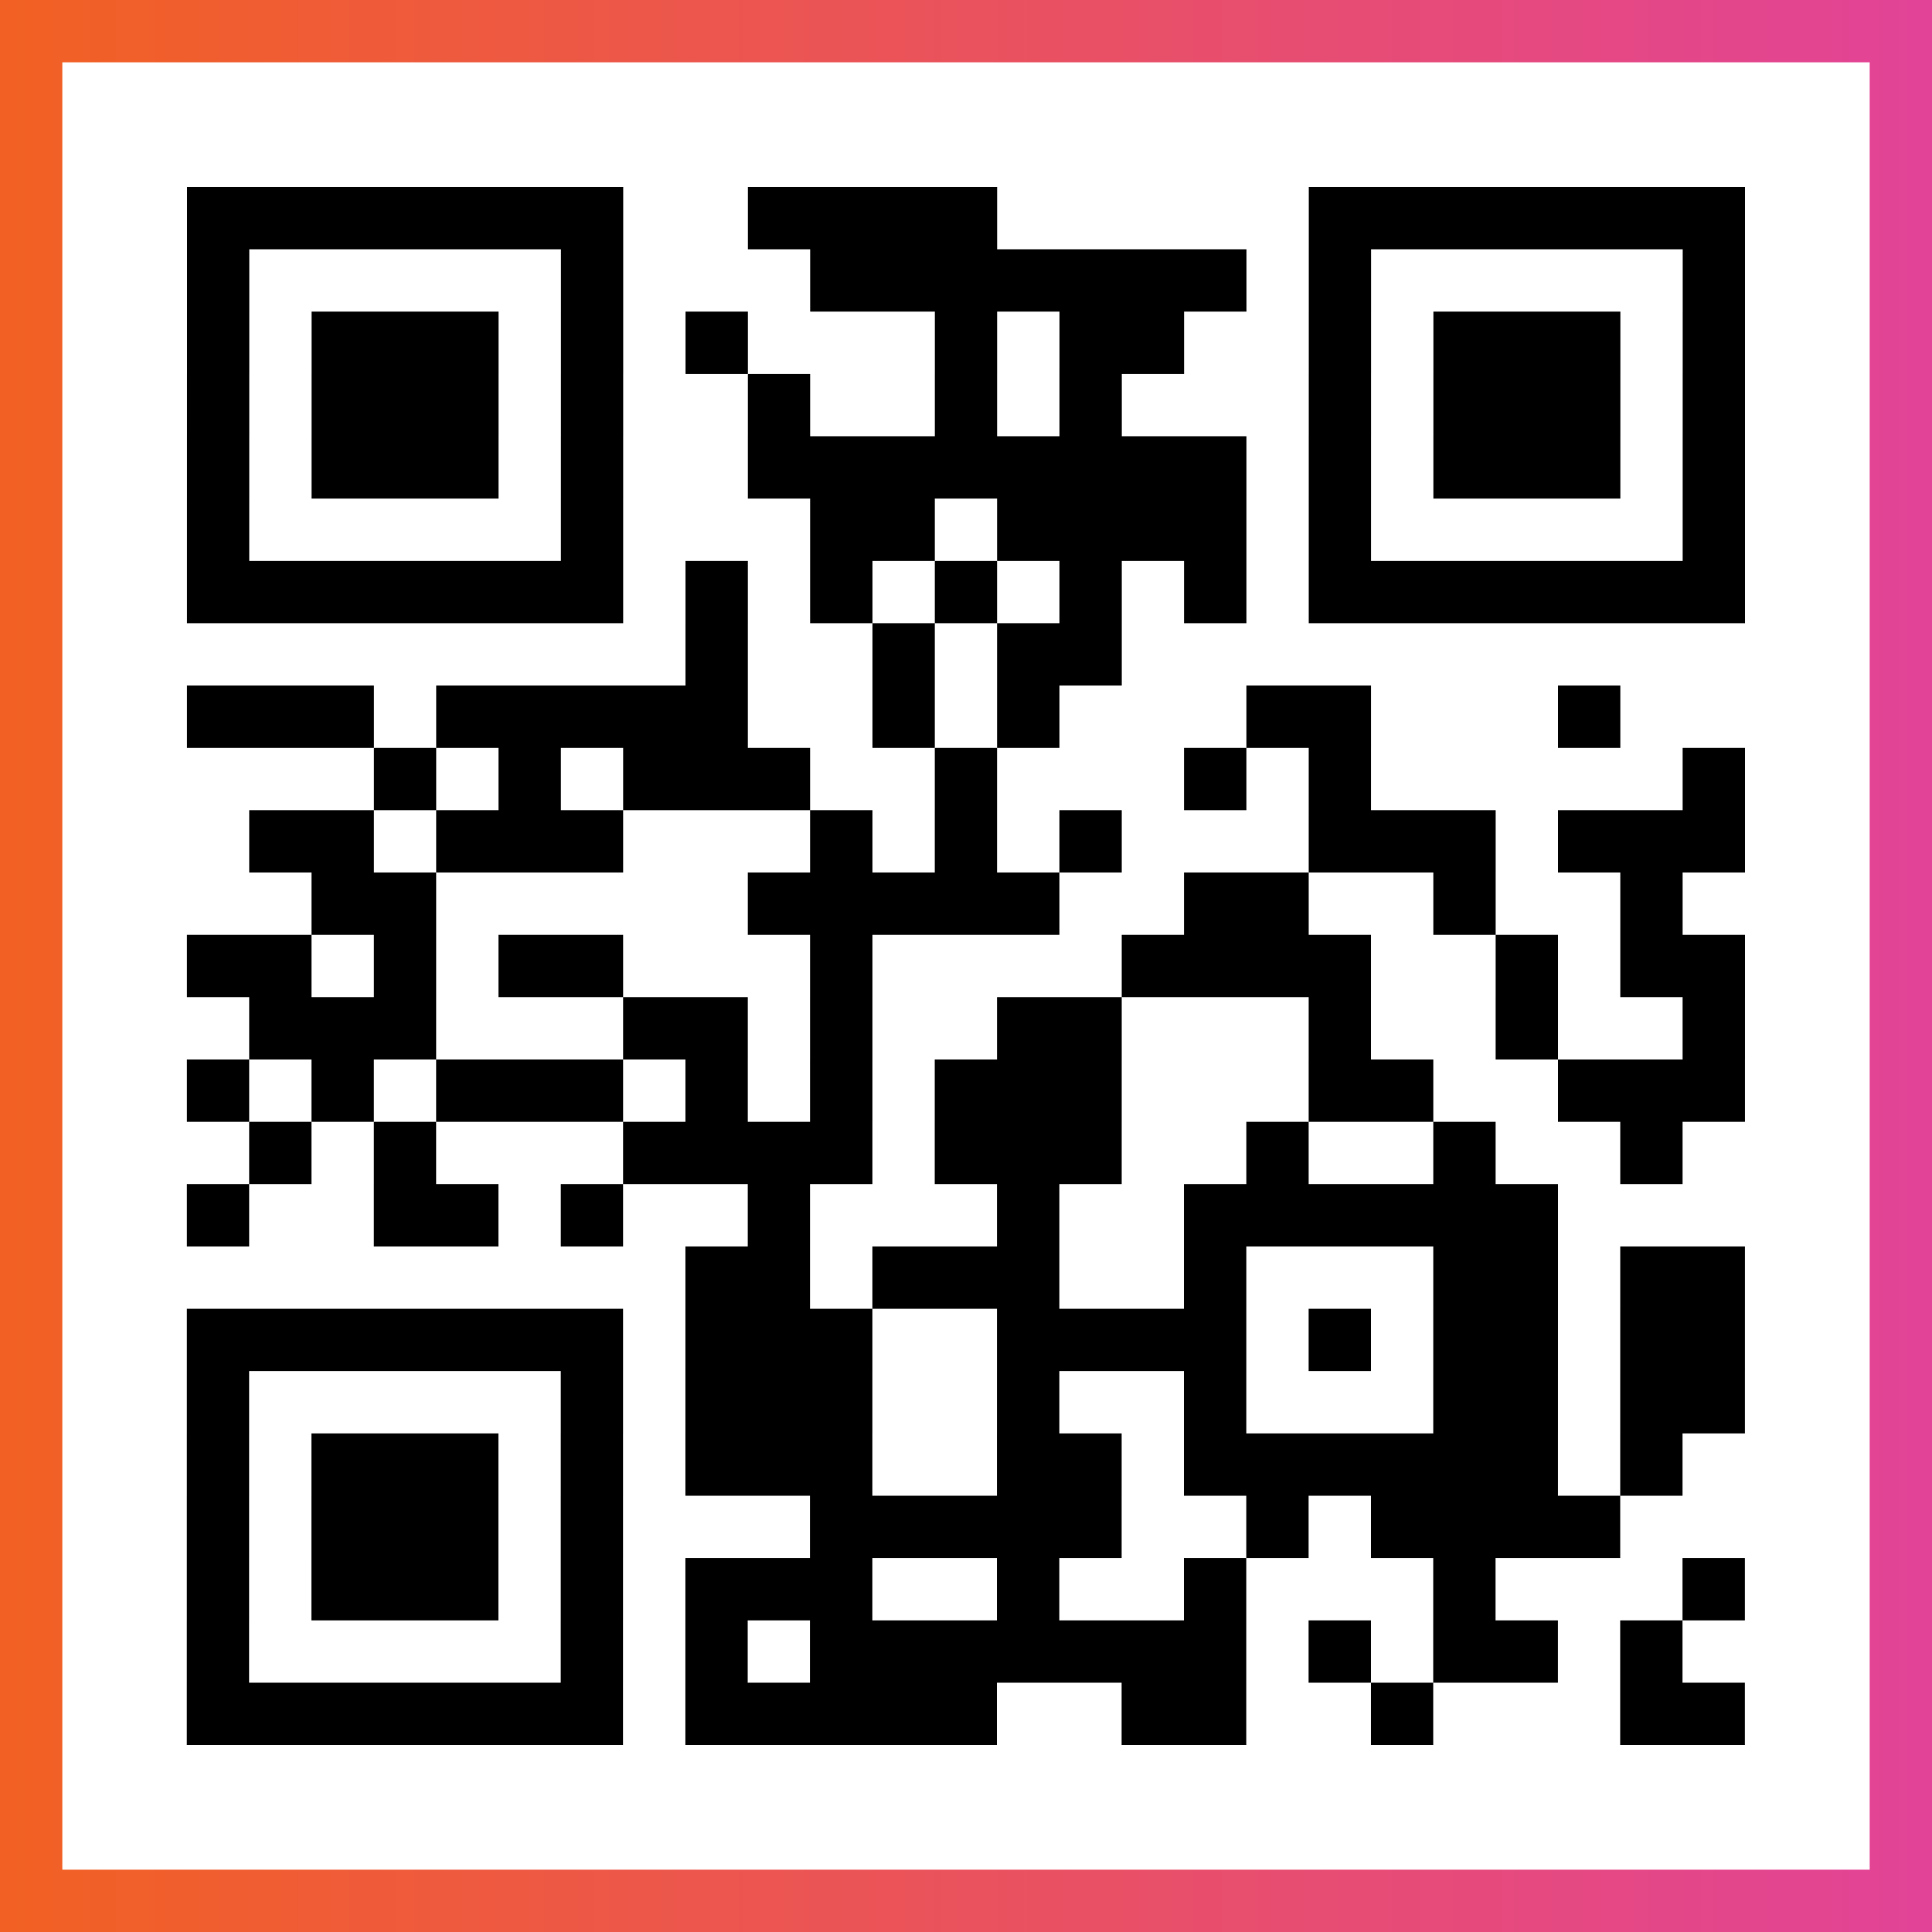 <?xml version="1.0" encoding="UTF-8"?>

<svg xmlns="http://www.w3.org/2000/svg" viewBox="-1 -1 31 31" width="93" height="93">
    <rect x="-1" y="-1" width="31" height="31" fill="#333333" stroke="none"/>
    <defs>
      <linearGradient id="primary">
        <stop class="start" offset="0%" stop-color="#f26122"/>
        <stop class="stop" offset="100%" stop-color="#e24398"/>
      </linearGradient>
    </defs>
    <rect x="-1" y="-1" width="31" height="31" fill="url(#primary)"/>
    <rect x="0" y="0" width="29" height="29" fill="#fff"/>
    <path stroke="#000" d="M2 2.5h7m2 0h4m5 0h7m-25 1h1m5 0h1m3 0h7m1 0h1m5 0h1m-25 1h1m1 0h3m1 0h1m1 0h1m3 0h1m1 0h2m2 0h1m1 0h3m1 0h1m-25 1h1m1 0h3m1 0h1m2 0h1m2 0h1m1 0h1m3 0h1m1 0h3m1 0h1m-25 1h1m1 0h3m1 0h1m2 0h8m1 0h1m1 0h3m1 0h1m-25 1h1m5 0h1m3 0h2m1 0h4m1 0h1m5 0h1m-25 1h7m1 0h1m1 0h1m1 0h1m1 0h1m1 0h1m1 0h7m-17 1h1m2 0h1m1 0h2m-15 1h3m1 0h5m2 0h1m1 0h1m3 0h2m3 0h1m-20 1h1m1 0h1m1 0h3m2 0h1m3 0h1m1 0h1m5 0h1m-24 1h2m1 0h3m3 0h1m1 0h1m1 0h1m3 0h3m1 0h3m-23 1h2m5 0h5m2 0h2m2 0h1m2 0h1m-24 1h2m1 0h1m1 0h2m3 0h1m4 0h4m2 0h1m1 0h2m-24 1h3m3 0h2m1 0h1m2 0h2m3 0h1m2 0h1m2 0h1m-25 1h1m1 0h1m1 0h3m1 0h1m1 0h1m1 0h3m3 0h2m2 0h3m-24 1h1m1 0h1m3 0h4m1 0h3m2 0h1m2 0h1m2 0h1m-24 1h1m2 0h2m1 0h1m2 0h1m3 0h1m2 0h6m-14 1h2m1 0h3m2 0h1m3 0h2m1 0h2m-25 1h7m1 0h3m2 0h4m1 0h1m1 0h2m1 0h2m-25 1h1m5 0h1m1 0h3m2 0h1m2 0h1m3 0h2m1 0h2m-25 1h1m1 0h3m1 0h1m1 0h3m2 0h2m1 0h6m1 0h1m-24 1h1m1 0h3m1 0h1m3 0h5m2 0h1m1 0h4m-23 1h1m1 0h3m1 0h1m1 0h3m2 0h1m2 0h1m3 0h1m3 0h1m-25 1h1m5 0h1m1 0h1m1 0h7m1 0h1m1 0h2m1 0h1m-24 1h7m1 0h5m2 0h2m2 0h1m3 0h2" />
</svg>
